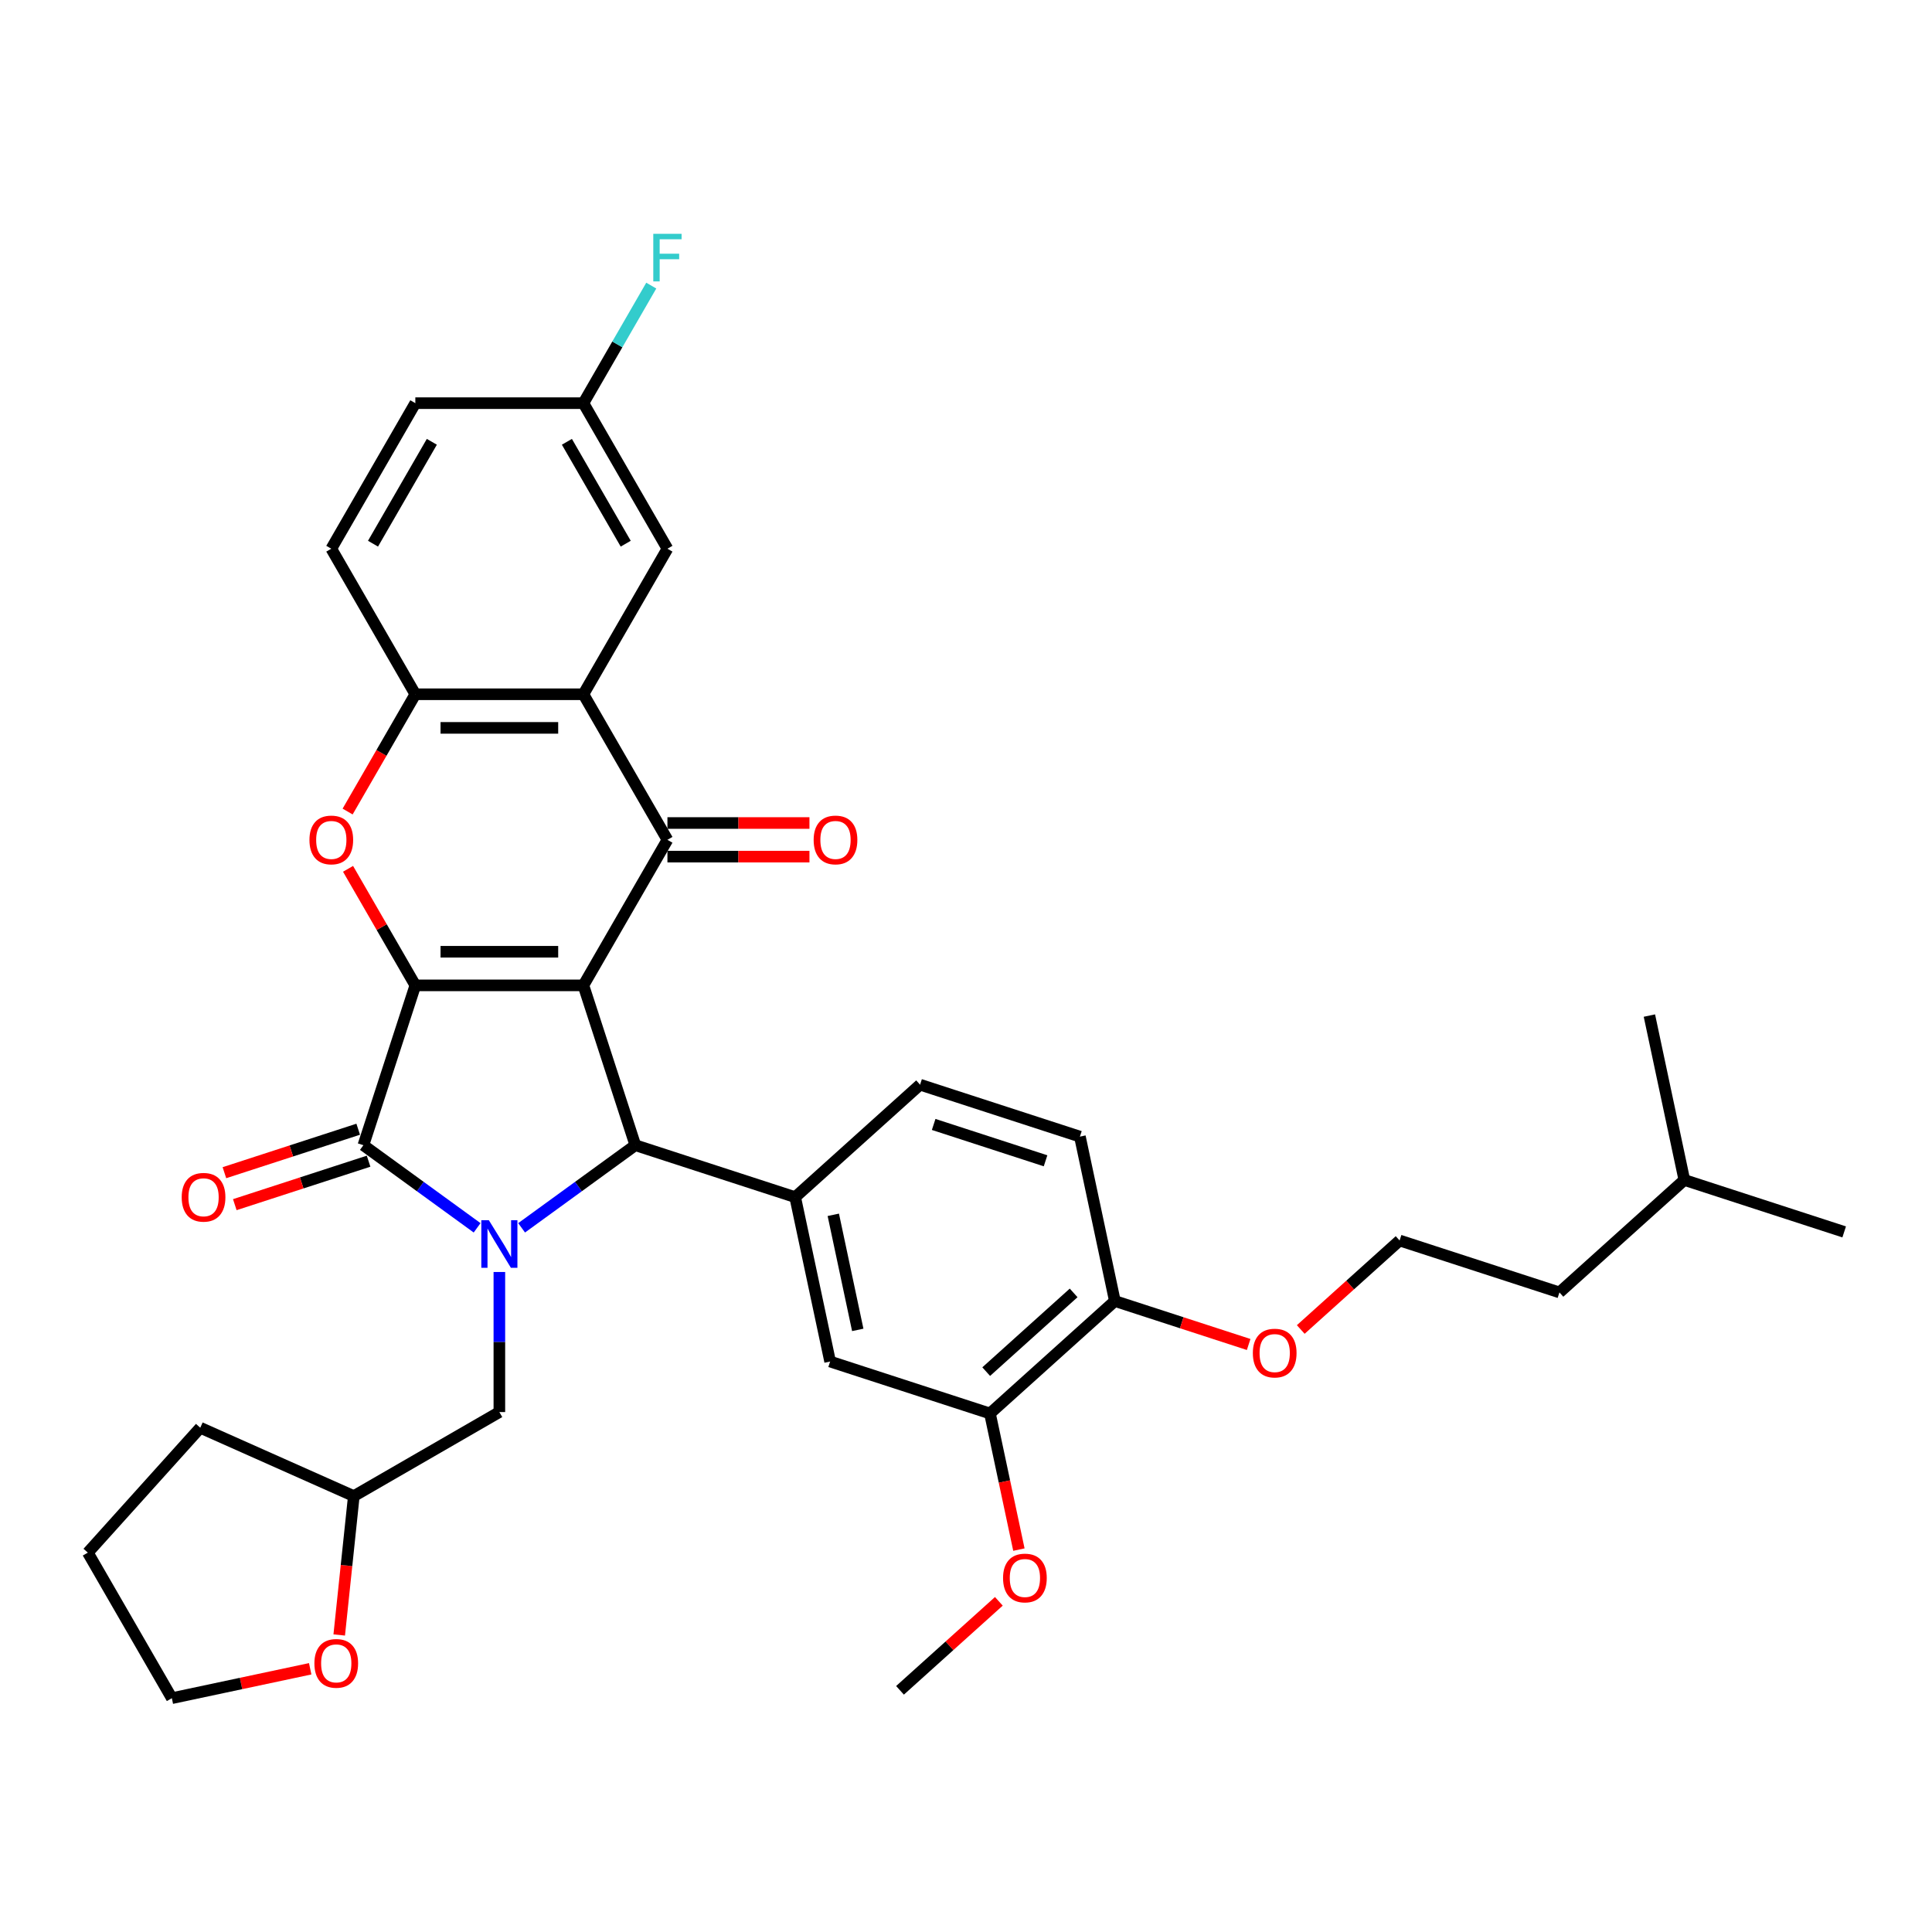 <?xml version='1.0' encoding='iso-8859-1'?>
<svg version='1.1' baseProfile='full'
              xmlns='http://www.w3.org/2000/svg'
                      xmlns:rdkit='http://www.rdkit.org/xml'
                      xmlns:xlink='http://www.w3.org/1999/xlink'
                  xml:space='preserve'
width='1000px' height='1000px' viewBox='0 0 1000 1000'>
<!-- END OF HEADER -->
<rect style='opacity:1.0;fill:#FFFFFF;stroke:none' width='1000' height='1000' x='0' y='0'> </rect>
<path class='bond-0' d='M 301.966,510.024 L 214.975,510.024' style='fill:none;fill-rule:evenodd;stroke:#000000;stroke-width:6px;stroke-linecap:butt;stroke-linejoin:miter;stroke-opacity:1' />
<path class='bond-0' d='M 288.918,492.625 L 228.024,492.625' style='fill:none;fill-rule:evenodd;stroke:#000000;stroke-width:6px;stroke-linecap:butt;stroke-linejoin:miter;stroke-opacity:1' />
<path class='bond-3' d='M 301.966,510.024 L 328.848,592.757' style='fill:none;fill-rule:evenodd;stroke:#000000;stroke-width:6px;stroke-linecap:butt;stroke-linejoin:miter;stroke-opacity:1' />
<path class='bond-4' d='M 301.966,510.024 L 345.462,434.687' style='fill:none;fill-rule:evenodd;stroke:#000000;stroke-width:6px;stroke-linecap:butt;stroke-linejoin:miter;stroke-opacity:1' />
<path class='bond-2' d='M 214.975,510.024 L 188.093,592.757' style='fill:none;fill-rule:evenodd;stroke:#000000;stroke-width:6px;stroke-linecap:butt;stroke-linejoin:miter;stroke-opacity:1' />
<path class='bond-5' d='M 214.975,510.024 L 197.561,479.863' style='fill:none;fill-rule:evenodd;stroke:#000000;stroke-width:6px;stroke-linecap:butt;stroke-linejoin:miter;stroke-opacity:1' />
<path class='bond-5' d='M 197.561,479.863 L 180.148,449.702' style='fill:none;fill-rule:evenodd;stroke:#FF0000;stroke-width:6px;stroke-linecap:butt;stroke-linejoin:miter;stroke-opacity:1' />
<path class='bond-1' d='M 269.988,635.522 L 299.418,614.14' style='fill:none;fill-rule:evenodd;stroke:#0000FF;stroke-width:6px;stroke-linecap:butt;stroke-linejoin:miter;stroke-opacity:1' />
<path class='bond-1' d='M 299.418,614.14 L 328.848,592.757' style='fill:none;fill-rule:evenodd;stroke:#000000;stroke-width:6px;stroke-linecap:butt;stroke-linejoin:miter;stroke-opacity:1' />
<path class='bond-10' d='M 258.471,658.383 L 258.471,694.632' style='fill:none;fill-rule:evenodd;stroke:#0000FF;stroke-width:6px;stroke-linecap:butt;stroke-linejoin:miter;stroke-opacity:1' />
<path class='bond-10' d='M 258.471,694.632 L 258.471,730.881' style='fill:none;fill-rule:evenodd;stroke:#000000;stroke-width:6px;stroke-linecap:butt;stroke-linejoin:miter;stroke-opacity:1' />
<path class='bond-35' d='M 246.953,635.522 L 217.523,614.14' style='fill:none;fill-rule:evenodd;stroke:#0000FF;stroke-width:6px;stroke-linecap:butt;stroke-linejoin:miter;stroke-opacity:1' />
<path class='bond-35' d='M 217.523,614.14 L 188.093,592.757' style='fill:none;fill-rule:evenodd;stroke:#000000;stroke-width:6px;stroke-linecap:butt;stroke-linejoin:miter;stroke-opacity:1' />
<path class='bond-12' d='M 185.405,584.484 L 150.78,595.734' style='fill:none;fill-rule:evenodd;stroke:#000000;stroke-width:6px;stroke-linecap:butt;stroke-linejoin:miter;stroke-opacity:1' />
<path class='bond-12' d='M 150.78,595.734 L 116.155,606.985' style='fill:none;fill-rule:evenodd;stroke:#FF0000;stroke-width:6px;stroke-linecap:butt;stroke-linejoin:miter;stroke-opacity:1' />
<path class='bond-12' d='M 190.781,601.031 L 156.156,612.281' style='fill:none;fill-rule:evenodd;stroke:#000000;stroke-width:6px;stroke-linecap:butt;stroke-linejoin:miter;stroke-opacity:1' />
<path class='bond-12' d='M 156.156,612.281 L 121.531,623.532' style='fill:none;fill-rule:evenodd;stroke:#FF0000;stroke-width:6px;stroke-linecap:butt;stroke-linejoin:miter;stroke-opacity:1' />
<path class='bond-7' d='M 328.848,592.757 L 411.582,619.639' style='fill:none;fill-rule:evenodd;stroke:#000000;stroke-width:6px;stroke-linecap:butt;stroke-linejoin:miter;stroke-opacity:1' />
<path class='bond-6' d='M 345.462,434.687 L 301.966,359.35' style='fill:none;fill-rule:evenodd;stroke:#000000;stroke-width:6px;stroke-linecap:butt;stroke-linejoin:miter;stroke-opacity:1' />
<path class='bond-13' d='M 345.462,443.386 L 382.216,443.386' style='fill:none;fill-rule:evenodd;stroke:#000000;stroke-width:6px;stroke-linecap:butt;stroke-linejoin:miter;stroke-opacity:1' />
<path class='bond-13' d='M 382.216,443.386 L 418.97,443.386' style='fill:none;fill-rule:evenodd;stroke:#FF0000;stroke-width:6px;stroke-linecap:butt;stroke-linejoin:miter;stroke-opacity:1' />
<path class='bond-13' d='M 345.462,425.988 L 382.216,425.988' style='fill:none;fill-rule:evenodd;stroke:#000000;stroke-width:6px;stroke-linecap:butt;stroke-linejoin:miter;stroke-opacity:1' />
<path class='bond-13' d='M 382.216,425.988 L 418.97,425.988' style='fill:none;fill-rule:evenodd;stroke:#FF0000;stroke-width:6px;stroke-linecap:butt;stroke-linejoin:miter;stroke-opacity:1' />
<path class='bond-36' d='M 179.927,420.055 L 197.451,389.702' style='fill:none;fill-rule:evenodd;stroke:#FF0000;stroke-width:6px;stroke-linecap:butt;stroke-linejoin:miter;stroke-opacity:1' />
<path class='bond-36' d='M 197.451,389.702 L 214.975,359.35' style='fill:none;fill-rule:evenodd;stroke:#000000;stroke-width:6px;stroke-linecap:butt;stroke-linejoin:miter;stroke-opacity:1' />
<path class='bond-8' d='M 301.966,359.35 L 214.975,359.35' style='fill:none;fill-rule:evenodd;stroke:#000000;stroke-width:6px;stroke-linecap:butt;stroke-linejoin:miter;stroke-opacity:1' />
<path class='bond-8' d='M 288.918,376.748 L 228.024,376.748' style='fill:none;fill-rule:evenodd;stroke:#000000;stroke-width:6px;stroke-linecap:butt;stroke-linejoin:miter;stroke-opacity:1' />
<path class='bond-14' d='M 301.966,359.35 L 345.462,284.013' style='fill:none;fill-rule:evenodd;stroke:#000000;stroke-width:6px;stroke-linecap:butt;stroke-linejoin:miter;stroke-opacity:1' />
<path class='bond-9' d='M 411.582,619.639 L 429.669,704.73' style='fill:none;fill-rule:evenodd;stroke:#000000;stroke-width:6px;stroke-linecap:butt;stroke-linejoin:miter;stroke-opacity:1' />
<path class='bond-9' d='M 431.313,628.786 L 443.974,688.349' style='fill:none;fill-rule:evenodd;stroke:#000000;stroke-width:6px;stroke-linecap:butt;stroke-linejoin:miter;stroke-opacity:1' />
<path class='bond-15' d='M 411.582,619.639 L 476.229,561.431' style='fill:none;fill-rule:evenodd;stroke:#000000;stroke-width:6px;stroke-linecap:butt;stroke-linejoin:miter;stroke-opacity:1' />
<path class='bond-17' d='M 214.975,359.35 L 171.479,284.013' style='fill:none;fill-rule:evenodd;stroke:#000000;stroke-width:6px;stroke-linecap:butt;stroke-linejoin:miter;stroke-opacity:1' />
<path class='bond-11' d='M 429.669,704.73 L 512.402,731.612' style='fill:none;fill-rule:evenodd;stroke:#000000;stroke-width:6px;stroke-linecap:butt;stroke-linejoin:miter;stroke-opacity:1' />
<path class='bond-21' d='M 258.471,730.881 L 183.134,774.377' style='fill:none;fill-rule:evenodd;stroke:#000000;stroke-width:6px;stroke-linecap:butt;stroke-linejoin:miter;stroke-opacity:1' />
<path class='bond-23' d='M 512.402,731.612 L 519.891,766.841' style='fill:none;fill-rule:evenodd;stroke:#000000;stroke-width:6px;stroke-linecap:butt;stroke-linejoin:miter;stroke-opacity:1' />
<path class='bond-23' d='M 519.891,766.841 L 527.379,802.07' style='fill:none;fill-rule:evenodd;stroke:#FF0000;stroke-width:6px;stroke-linecap:butt;stroke-linejoin:miter;stroke-opacity:1' />
<path class='bond-38' d='M 512.402,731.612 L 577.05,673.403' style='fill:none;fill-rule:evenodd;stroke:#000000;stroke-width:6px;stroke-linecap:butt;stroke-linejoin:miter;stroke-opacity:1' />
<path class='bond-38' d='M 510.458,709.951 L 555.711,669.205' style='fill:none;fill-rule:evenodd;stroke:#000000;stroke-width:6px;stroke-linecap:butt;stroke-linejoin:miter;stroke-opacity:1' />
<path class='bond-20' d='M 345.462,284.013 L 301.966,208.676' style='fill:none;fill-rule:evenodd;stroke:#000000;stroke-width:6px;stroke-linecap:butt;stroke-linejoin:miter;stroke-opacity:1' />
<path class='bond-20' d='M 323.87,281.412 L 293.423,228.676' style='fill:none;fill-rule:evenodd;stroke:#000000;stroke-width:6px;stroke-linecap:butt;stroke-linejoin:miter;stroke-opacity:1' />
<path class='bond-19' d='M 476.229,561.431 L 558.963,588.312' style='fill:none;fill-rule:evenodd;stroke:#000000;stroke-width:6px;stroke-linecap:butt;stroke-linejoin:miter;stroke-opacity:1' />
<path class='bond-19' d='M 483.263,582.01 L 541.177,600.827' style='fill:none;fill-rule:evenodd;stroke:#000000;stroke-width:6px;stroke-linecap:butt;stroke-linejoin:miter;stroke-opacity:1' />
<path class='bond-16' d='M 577.05,673.403 L 558.963,588.312' style='fill:none;fill-rule:evenodd;stroke:#000000;stroke-width:6px;stroke-linecap:butt;stroke-linejoin:miter;stroke-opacity:1' />
<path class='bond-24' d='M 577.05,673.403 L 611.675,684.653' style='fill:none;fill-rule:evenodd;stroke:#000000;stroke-width:6px;stroke-linecap:butt;stroke-linejoin:miter;stroke-opacity:1' />
<path class='bond-24' d='M 611.675,684.653 L 646.3,695.904' style='fill:none;fill-rule:evenodd;stroke:#FF0000;stroke-width:6px;stroke-linecap:butt;stroke-linejoin:miter;stroke-opacity:1' />
<path class='bond-37' d='M 171.479,284.013 L 214.975,208.676' style='fill:none;fill-rule:evenodd;stroke:#000000;stroke-width:6px;stroke-linecap:butt;stroke-linejoin:miter;stroke-opacity:1' />
<path class='bond-37' d='M 193.071,281.412 L 223.518,228.676' style='fill:none;fill-rule:evenodd;stroke:#000000;stroke-width:6px;stroke-linecap:butt;stroke-linejoin:miter;stroke-opacity:1' />
<path class='bond-18' d='M 175.579,846.26 L 179.356,810.318' style='fill:none;fill-rule:evenodd;stroke:#FF0000;stroke-width:6px;stroke-linecap:butt;stroke-linejoin:miter;stroke-opacity:1' />
<path class='bond-18' d='M 179.356,810.318 L 183.134,774.377' style='fill:none;fill-rule:evenodd;stroke:#000000;stroke-width:6px;stroke-linecap:butt;stroke-linejoin:miter;stroke-opacity:1' />
<path class='bond-27' d='M 160.557,863.758 L 124.754,871.368' style='fill:none;fill-rule:evenodd;stroke:#FF0000;stroke-width:6px;stroke-linecap:butt;stroke-linejoin:miter;stroke-opacity:1' />
<path class='bond-27' d='M 124.754,871.368 L 88.95,878.978' style='fill:none;fill-rule:evenodd;stroke:#000000;stroke-width:6px;stroke-linecap:butt;stroke-linejoin:miter;stroke-opacity:1' />
<path class='bond-22' d='M 301.966,208.676 L 214.975,208.676' style='fill:none;fill-rule:evenodd;stroke:#000000;stroke-width:6px;stroke-linecap:butt;stroke-linejoin:miter;stroke-opacity:1' />
<path class='bond-25' d='M 301.966,208.676 L 319.531,178.254' style='fill:none;fill-rule:evenodd;stroke:#000000;stroke-width:6px;stroke-linecap:butt;stroke-linejoin:miter;stroke-opacity:1' />
<path class='bond-25' d='M 319.531,178.254 L 337.095,147.832' style='fill:none;fill-rule:evenodd;stroke:#33CCCC;stroke-width:6px;stroke-linecap:butt;stroke-linejoin:miter;stroke-opacity:1' />
<path class='bond-31' d='M 183.134,774.377 L 103.663,738.994' style='fill:none;fill-rule:evenodd;stroke:#000000;stroke-width:6px;stroke-linecap:butt;stroke-linejoin:miter;stroke-opacity:1' />
<path class='bond-30' d='M 517.005,828.843 L 491.423,851.877' style='fill:none;fill-rule:evenodd;stroke:#FF0000;stroke-width:6px;stroke-linecap:butt;stroke-linejoin:miter;stroke-opacity:1' />
<path class='bond-30' d='M 491.423,851.877 L 465.842,874.911' style='fill:none;fill-rule:evenodd;stroke:#000000;stroke-width:6px;stroke-linecap:butt;stroke-linejoin:miter;stroke-opacity:1' />
<path class='bond-26' d='M 673.267,688.144 L 698.849,665.11' style='fill:none;fill-rule:evenodd;stroke:#FF0000;stroke-width:6px;stroke-linecap:butt;stroke-linejoin:miter;stroke-opacity:1' />
<path class='bond-26' d='M 698.849,665.11 L 724.431,642.076' style='fill:none;fill-rule:evenodd;stroke:#000000;stroke-width:6px;stroke-linecap:butt;stroke-linejoin:miter;stroke-opacity:1' />
<path class='bond-28' d='M 724.431,642.076 L 807.164,668.958' style='fill:none;fill-rule:evenodd;stroke:#000000;stroke-width:6px;stroke-linecap:butt;stroke-linejoin:miter;stroke-opacity:1' />
<path class='bond-39' d='M 88.95,878.978 L 45.455,803.642' style='fill:none;fill-rule:evenodd;stroke:#000000;stroke-width:6px;stroke-linecap:butt;stroke-linejoin:miter;stroke-opacity:1' />
<path class='bond-29' d='M 807.164,668.958 L 871.812,610.749' style='fill:none;fill-rule:evenodd;stroke:#000000;stroke-width:6px;stroke-linecap:butt;stroke-linejoin:miter;stroke-opacity:1' />
<path class='bond-32' d='M 871.812,610.749 L 954.545,637.631' style='fill:none;fill-rule:evenodd;stroke:#000000;stroke-width:6px;stroke-linecap:butt;stroke-linejoin:miter;stroke-opacity:1' />
<path class='bond-33' d='M 871.812,610.749 L 853.725,525.659' style='fill:none;fill-rule:evenodd;stroke:#000000;stroke-width:6px;stroke-linecap:butt;stroke-linejoin:miter;stroke-opacity:1' />
<path class='bond-34' d='M 103.663,738.994 L 45.455,803.642' style='fill:none;fill-rule:evenodd;stroke:#000000;stroke-width:6px;stroke-linecap:butt;stroke-linejoin:miter;stroke-opacity:1' />
<path  class='atom-2' d='M 253.025 631.572
L 261.098 644.62
Q 261.898 645.908, 263.186 648.239
Q 264.473 650.571, 264.543 650.71
L 264.543 631.572
L 267.814 631.572
L 267.814 656.208
L 264.438 656.208
L 255.774 641.941
Q 254.765 640.271, 253.686 638.357
Q 252.642 636.443, 252.329 635.852
L 252.329 656.208
L 249.128 656.208
L 249.128 631.572
L 253.025 631.572
' fill='#0000FF'/>
<path  class='atom-6' d='M 160.17 434.756
Q 160.17 428.841, 163.093 425.535
Q 166.016 422.23, 171.479 422.23
Q 176.942 422.23, 179.865 425.535
Q 182.788 428.841, 182.788 434.756
Q 182.788 440.741, 179.83 444.152
Q 176.873 447.527, 171.479 447.527
Q 166.051 447.527, 163.093 444.152
Q 160.17 440.776, 160.17 434.756
M 171.479 444.743
Q 175.237 444.743, 177.255 442.238
Q 179.308 439.698, 179.308 434.756
Q 179.308 429.92, 177.255 427.484
Q 175.237 425.013, 171.479 425.013
Q 167.721 425.013, 165.668 427.449
Q 163.65 429.885, 163.65 434.756
Q 163.65 439.732, 165.668 442.238
Q 167.721 444.743, 171.479 444.743
' fill='#FF0000'/>
<path  class='atom-13' d='M 94.05 619.709
Q 94.05 613.793, 96.973 610.488
Q 99.896 607.182, 105.359 607.182
Q 110.822 607.182, 113.745 610.488
Q 116.668 613.793, 116.668 619.709
Q 116.668 625.694, 113.71 629.104
Q 110.753 632.479, 105.359 632.479
Q 99.931 632.479, 96.973 629.104
Q 94.05 625.729, 94.05 619.709
M 105.359 629.696
Q 109.117 629.696, 111.136 627.19
Q 113.189 624.65, 113.189 619.709
Q 113.189 614.872, 111.136 612.436
Q 109.117 609.966, 105.359 609.966
Q 101.601 609.966, 99.548 612.402
Q 97.53 614.837, 97.53 619.709
Q 97.53 624.685, 99.548 627.19
Q 101.601 629.696, 105.359 629.696
' fill='#FF0000'/>
<path  class='atom-14' d='M 421.145 434.756
Q 421.145 428.841, 424.068 425.535
Q 426.99 422.23, 432.454 422.23
Q 437.917 422.23, 440.84 425.535
Q 443.762 428.841, 443.762 434.756
Q 443.762 440.741, 440.805 444.152
Q 437.847 447.527, 432.454 447.527
Q 427.025 447.527, 424.068 444.152
Q 421.145 440.776, 421.145 434.756
M 432.454 444.743
Q 436.212 444.743, 438.23 442.238
Q 440.283 439.698, 440.283 434.756
Q 440.283 429.92, 438.23 427.484
Q 436.212 425.013, 432.454 425.013
Q 428.696 425.013, 426.643 427.449
Q 424.624 429.885, 424.624 434.756
Q 424.624 439.732, 426.643 442.238
Q 428.696 444.743, 432.454 444.743
' fill='#FF0000'/>
<path  class='atom-19' d='M 162.732 860.961
Q 162.732 855.046, 165.655 851.74
Q 168.578 848.435, 174.041 848.435
Q 179.504 848.435, 182.427 851.74
Q 185.35 855.046, 185.35 860.961
Q 185.35 866.946, 182.392 870.357
Q 179.434 873.732, 174.041 873.732
Q 168.612 873.732, 165.655 870.357
Q 162.732 866.981, 162.732 860.961
M 174.041 870.948
Q 177.799 870.948, 179.817 868.443
Q 181.87 865.903, 181.87 860.961
Q 181.87 856.125, 179.817 853.689
Q 177.799 851.218, 174.041 851.218
Q 170.283 851.218, 168.23 853.654
Q 166.212 856.09, 166.212 860.961
Q 166.212 865.937, 168.23 868.443
Q 170.283 870.948, 174.041 870.948
' fill='#FF0000'/>
<path  class='atom-24' d='M 519.18 816.772
Q 519.18 810.856, 522.103 807.551
Q 525.026 804.245, 530.489 804.245
Q 535.952 804.245, 538.875 807.551
Q 541.798 810.856, 541.798 816.772
Q 541.798 822.757, 538.84 826.167
Q 535.882 829.542, 530.489 829.542
Q 525.061 829.542, 522.103 826.167
Q 519.18 822.791, 519.18 816.772
M 530.489 826.758
Q 534.247 826.758, 536.265 824.253
Q 538.318 821.713, 538.318 816.772
Q 538.318 811.935, 536.265 809.499
Q 534.247 807.029, 530.489 807.029
Q 526.731 807.029, 524.678 809.464
Q 522.66 811.9, 522.66 816.772
Q 522.66 821.748, 524.678 824.253
Q 526.731 826.758, 530.489 826.758
' fill='#FF0000'/>
<path  class='atom-25' d='M 648.474 700.354
Q 648.474 694.439, 651.397 691.133
Q 654.32 687.828, 659.783 687.828
Q 665.246 687.828, 668.169 691.133
Q 671.092 694.439, 671.092 700.354
Q 671.092 706.339, 668.135 709.749
Q 665.177 713.125, 659.783 713.125
Q 654.355 713.125, 651.397 709.749
Q 648.474 706.374, 648.474 700.354
M 659.783 710.341
Q 663.541 710.341, 665.56 707.836
Q 667.613 705.296, 667.613 700.354
Q 667.613 695.518, 665.56 693.082
Q 663.541 690.611, 659.783 690.611
Q 656.025 690.611, 653.972 693.047
Q 651.954 695.483, 651.954 700.354
Q 651.954 705.33, 653.972 707.836
Q 656.025 710.341, 659.783 710.341
' fill='#FF0000'/>
<path  class='atom-26' d='M 338.137 121.022
L 352.787 121.022
L 352.787 123.84
L 341.443 123.84
L 341.443 131.321
L 351.534 131.321
L 351.534 134.175
L 341.443 134.175
L 341.443 145.658
L 338.137 145.658
L 338.137 121.022
' fill='#33CCCC'/>
</svg>
